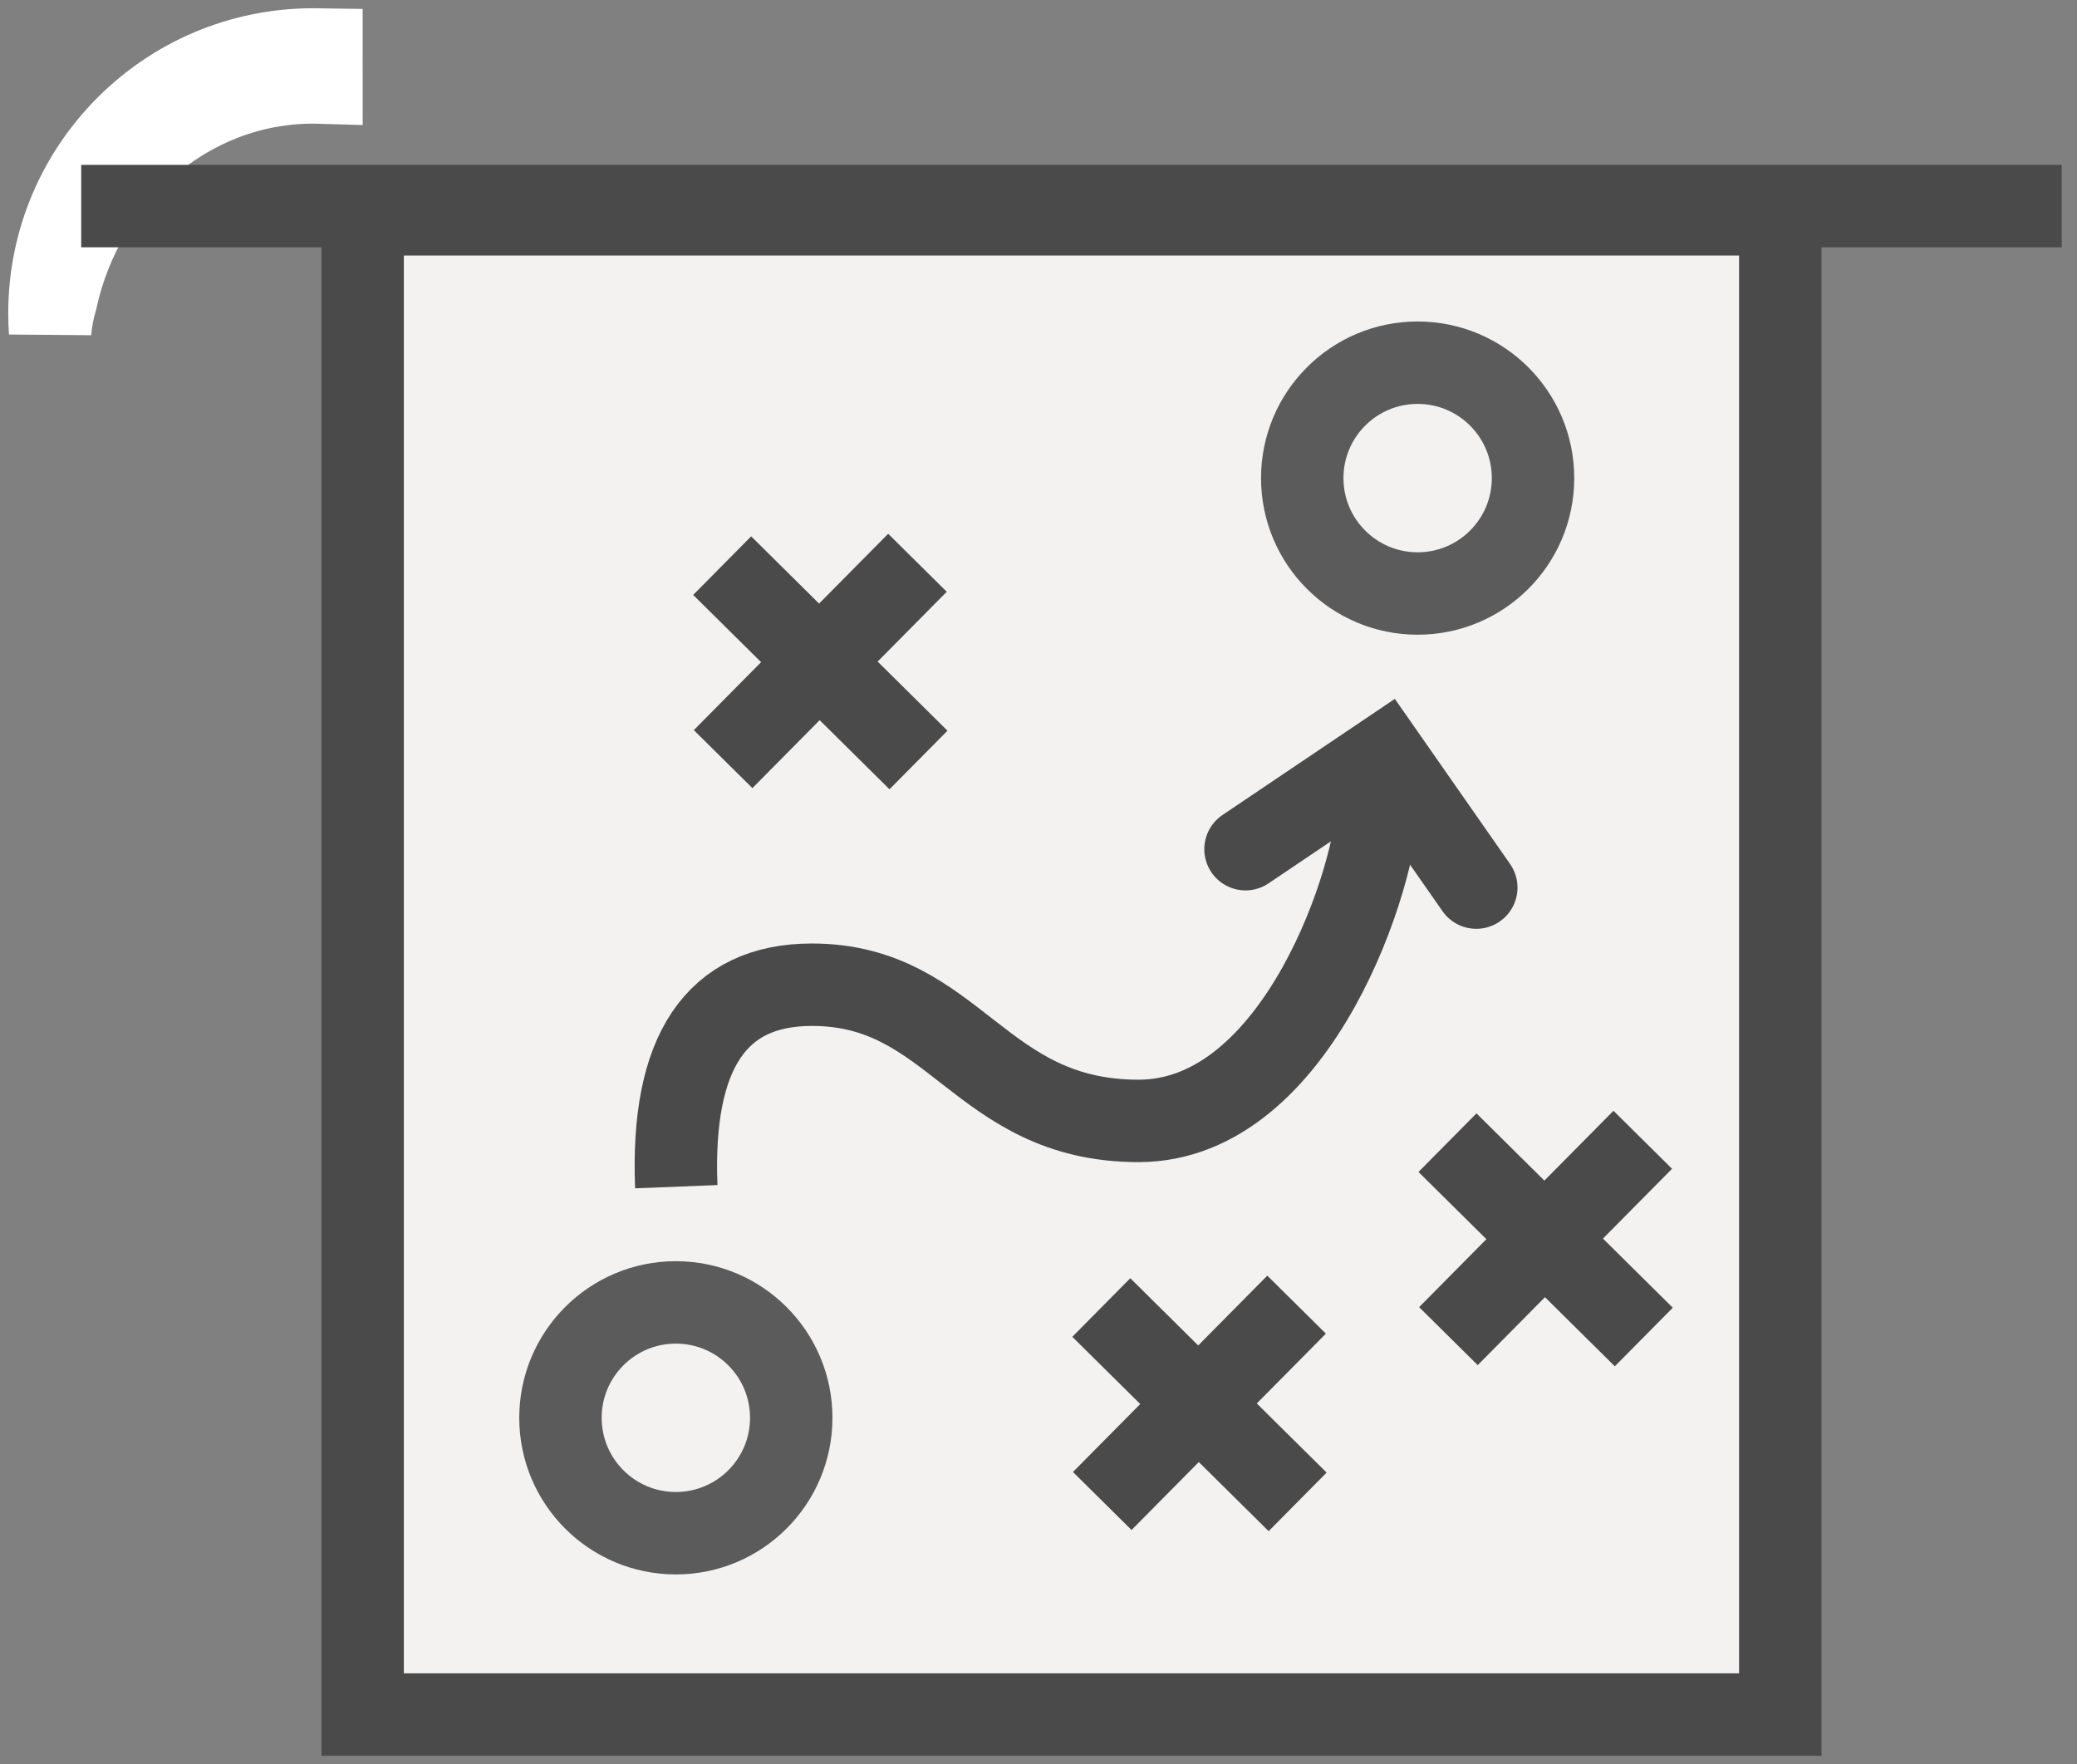 <?xml version="1.0" encoding="UTF-8"?>
<svg width="126px" height="107px" viewBox="0 0 126 107" version="1.1" xmlns="http://www.w3.org/2000/svg" xmlns:xlink="http://www.w3.org/1999/xlink">
    <rect x="0" y="0" width="126" height="107" fill="#808080" stroke="none"/>
    <title>content-strategy</title>
    <g id="Marketing" stroke="none" stroke-width="1" fill="none" fill-rule="evenodd">
        <g id="Desktop-HD-Copy-11" transform="translate(-226, -2623)" stroke-width="5">
            <g id="content-strategy" transform="translate(229, 2626)">
                <path d="M16,2.00026627e-13 L16.5,0.007 L16.501,2.008 C16.334,2.003 16.168,2 16,2 C8.407,2 2.049,7.62 0.41,15.158 C0.224,15.787 0.098,16.441 0.039,17.115 C0.013,16.747 -7.28306304e-14,16.375 -7.28306304e-14,16 C-7.28306304e-14,7.163 7.163,1.98403378e-13 16,2.00026627e-13 Z" id="Combined-Shape" stroke="#FFFFFF" fill="#00B8D4"></path>
                <line x1="4.426" y1="9.5" x2="119.574" y2="9.5" id="Line-2" stroke="#4A4A4A" stroke-linecap="square"></line>
                <rect id="Rectangle" stroke="#4A4A4A" fill="#F4F1F1" x="19" y="10" width="86" height="91"></rect>
                <circle id="Oval" stroke="#5B5B5B" cx="38" cy="83" r="7"></circle>
                <circle id="Oval-Copy" stroke="#5B5B5B" cx="83" cy="26" r="7"></circle>
                <g id="Group-6" transform="translate(47, 37.5) rotate(-315) translate(-47, -37.5) translate(38, 29)" stroke="#4A4A4A">
                    <line x1="0.246" y1="8.5" x2="17.004" y2="8.415" id="Path-3"></line>
                    <line x1="8.585" y1="16.758" x2="8.5" y2="0" id="Path-3"></line>
                </g>
                <g id="Group-6-Copy" transform="translate(70, 82.5) rotate(-315) translate(-70, -82.5) translate(61, 74)" stroke="#4A4A4A">
                    <line x1="0.246" y1="8.5" x2="17.004" y2="8.415" id="Path-3"></line>
                    <line x1="8.585" y1="16.758" x2="8.5" y2="0" id="Path-3"></line>
                </g>
                <g id="Group-6-Copy-2" transform="translate(91, 72.5) rotate(-315) translate(-91, -72.5) translate(82, 64)" stroke="#4A4A4A">
                    <line x1="0.246" y1="8.5" x2="17.004" y2="8.415" id="Path-3"></line>
                    <line x1="8.585" y1="16.758" x2="8.5" y2="0" id="Path-3"></line>
                </g>
                <path d="M38.026,68.981 C37.702,60.813 40.444,56.73 46.251,56.73 C54.962,56.73 56.363,64.991 66.072,64.991 C75.78,64.991 80.601,49.915 80.601,45.515" id="Path-4" stroke="#4A4A4A"></path>
                <polyline id="Path-5" stroke="#4A4A4A" stroke-linecap="round" points="72.558 48.509 80.974 42.839 86.558 50.839"></polyline>
            </g>
        </g>
    </g>
</svg>